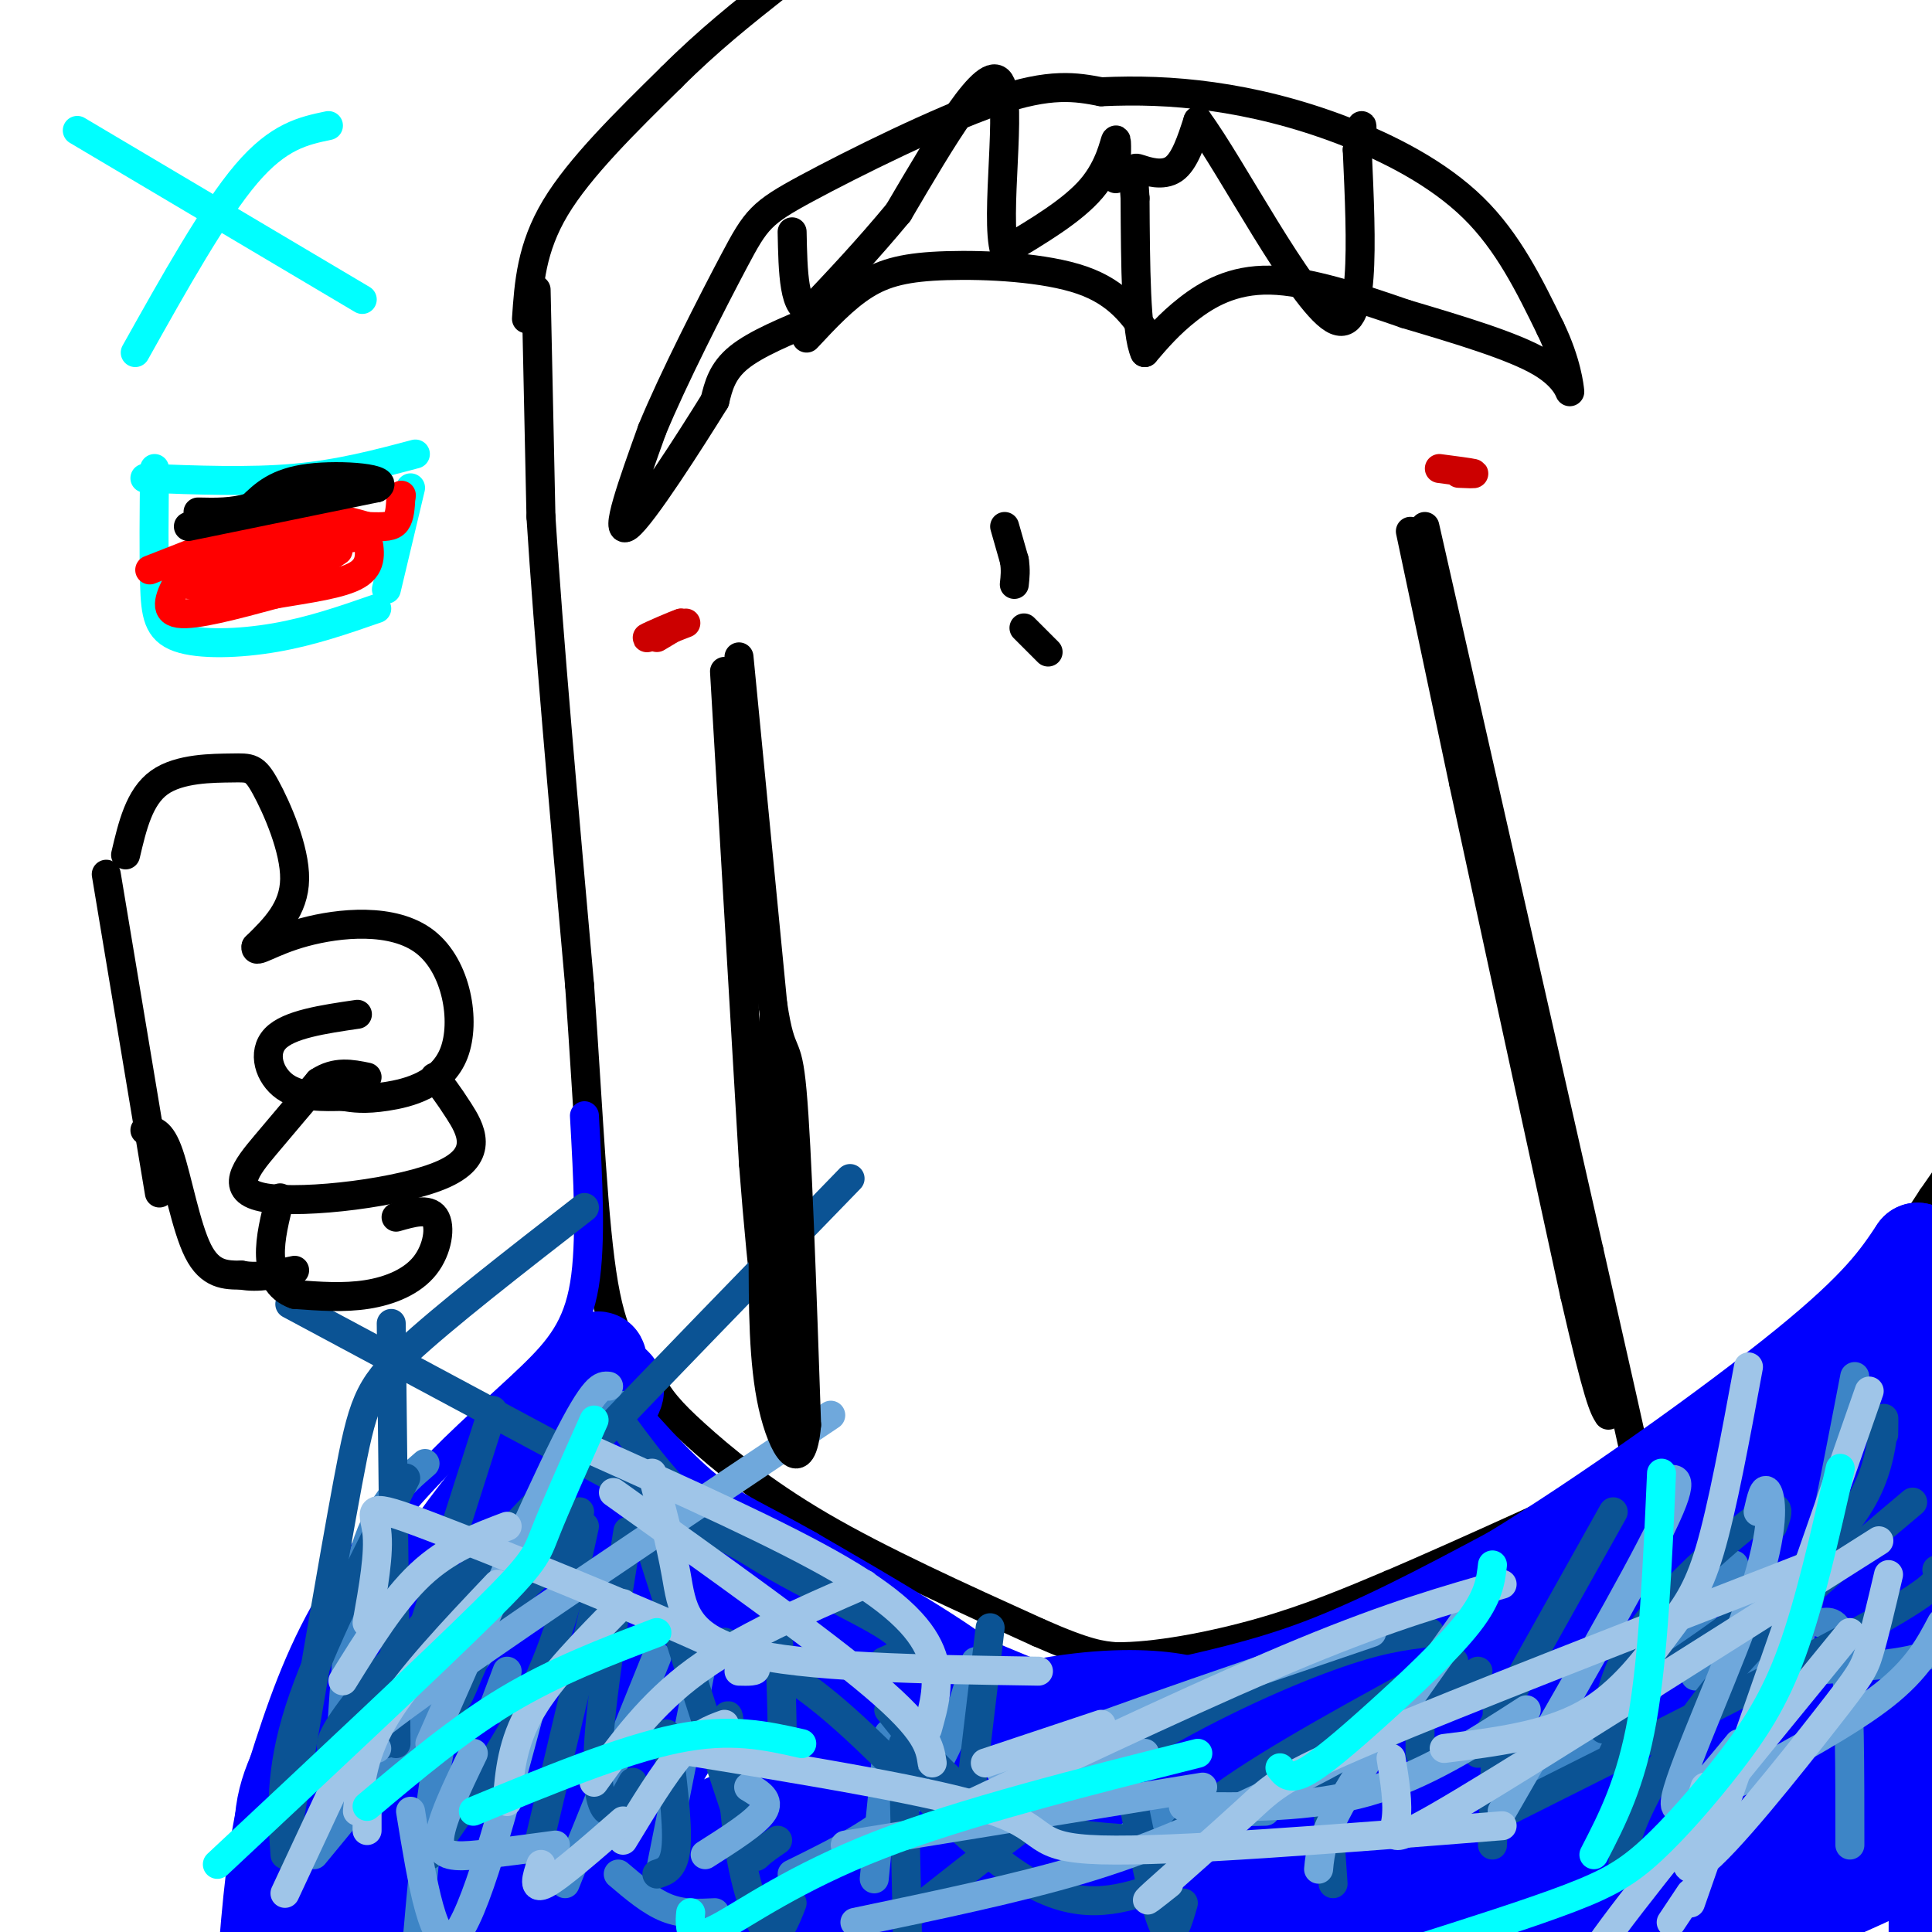 <svg viewBox='0 0 400 400' version='1.1' xmlns='http://www.w3.org/2000/svg' xmlns:xlink='http://www.w3.org/1999/xlink'><g fill='none' stroke='#000000' stroke-width='6' stroke-linecap='round' stroke-linejoin='round'><path d='M111,60c0.000,0.000 1.000,47.000 1,47'/><path d='M112,107c1.500,24.000 4.750,60.500 8,97'/><path d='M120,204c1.956,28.022 2.844,49.578 5,62c2.156,12.422 5.578,15.711 9,19'/><path d='M134,285c2.643,4.786 4.750,7.250 10,12c5.250,4.750 13.643,11.786 26,19c12.357,7.214 28.679,14.607 45,22'/><path d='M215,338c10.167,4.500 13.083,4.750 16,5'/><path d='M231,343c7.956,0.111 19.844,-2.111 30,-5c10.156,-2.889 18.578,-6.444 27,-10'/><path d='M288,328c14.833,-6.333 38.417,-17.167 62,-28'/><path d='M350,300c13.833,-8.000 17.417,-14.000 21,-20'/><path d='M371,280c5.178,-3.822 7.622,-3.378 12,-8c4.378,-4.622 10.689,-14.311 17,-24'/><path d='M400,248c3.500,-5.000 3.750,-5.500 4,-6'/><path d='M150,139c0.000,0.000 6.000,102.000 6,102'/><path d='M156,241c2.000,26.000 4.000,40.000 6,54'/><path d='M295,109c0.000,0.000 34.000,150.000 34,150'/><path d='M329,259c7.167,31.667 8.083,35.833 9,40'/><path d='M167,70c3.899,-4.179 7.798,-8.357 12,-11c4.202,-2.643 8.708,-3.750 17,-4c8.292,-0.250 20.369,0.357 28,3c7.631,2.643 10.815,7.321 14,12'/><path d='M169,66c-6.250,2.583 -12.500,5.167 -16,8c-3.500,2.833 -4.250,5.917 -5,9'/><path d='M148,83c-5.000,8.067 -15.000,23.733 -18,26c-3.000,2.267 1.000,-8.867 5,-20'/><path d='M135,89c4.266,-10.392 12.432,-26.373 17,-35c4.568,-8.627 5.537,-9.900 15,-15c9.463,-5.100 27.418,-14.029 39,-18c11.582,-3.971 16.791,-2.986 22,-2'/><path d='M228,19c7.356,-0.332 14.745,-0.161 23,1c8.255,1.161 17.376,3.313 27,7c9.624,3.687 19.750,8.911 27,16c7.250,7.089 11.625,16.045 16,25'/><path d='M321,68c3.405,7.048 3.917,12.167 4,13c0.083,0.833 -0.262,-2.619 -6,-6c-5.738,-3.381 -16.869,-6.690 -28,-10'/><path d='M291,65c-9.762,-3.381 -20.167,-6.833 -28,-7c-7.833,-0.167 -13.095,2.952 -17,6c-3.905,3.048 -6.452,6.024 -9,9'/><path d='M237,73c-1.833,-3.833 -1.917,-17.917 -2,-32'/><path d='M235,41c-0.440,-6.429 -0.542,-6.500 1,-6c1.542,0.500 4.726,1.571 7,0c2.274,-1.571 3.637,-5.786 5,-10'/><path d='M248,25c6.778,9.111 21.222,36.889 28,41c6.778,4.111 5.889,-15.444 5,-35'/><path d='M281,31c1.000,-6.500 1.000,-5.250 1,-4'/><path d='M231,37c0.156,-4.200 0.311,-8.400 0,-8c-0.311,0.400 -1.089,5.400 -5,10c-3.911,4.600 -10.956,8.800 -18,13'/><path d='M208,52c-2.089,-6.956 1.689,-30.844 -1,-35c-2.689,-4.156 -11.844,11.422 -21,27'/><path d='M186,44c-6.500,7.833 -12.250,13.917 -18,20'/><path d='M168,64c-3.667,0.667 -3.833,-7.667 -4,-16'/><path d='M109,66c0.500,-7.333 1.000,-14.667 6,-23c5.000,-8.333 14.500,-17.667 24,-27'/><path d='M139,16c7.667,-7.667 14.833,-13.333 22,-19'/></g>
<g fill='none' stroke='#0000ff' stroke-width='6' stroke-linecap='round' stroke-linejoin='round'><path d='M121,231c0.734,13.093 1.467,26.185 0,35c-1.467,8.815 -5.136,13.352 -11,19c-5.864,5.648 -13.925,12.405 -22,21c-8.075,8.595 -16.164,19.027 -22,30c-5.836,10.973 -9.418,22.486 -13,34'/><path d='M53,370c-3.000,11.833 -4.000,24.417 -5,37'/></g>
<g fill='none' stroke='#0000ff' stroke-width='20' stroke-linecap='round' stroke-linejoin='round'><path d='M118,291c-13.083,14.833 -26.167,29.667 -34,46c-7.833,16.333 -10.417,34.167 -13,52'/><path d='M71,389c-3.667,11.167 -6.333,13.083 -9,15'/><path d='M61,398c-1.702,-8.363 -3.405,-16.726 -2,-24c1.405,-7.274 5.917,-13.458 9,-19c3.083,-5.542 4.738,-10.440 12,-19c7.262,-8.560 20.131,-20.780 33,-33'/><path d='M113,303c8.333,-8.111 12.667,-11.889 14,-14c1.333,-2.111 -0.333,-2.556 -2,-3'/><path d='M125,286c-0.702,-2.369 -1.458,-6.792 -1,-3c0.458,3.792 2.131,15.798 7,24c4.869,8.202 12.935,12.601 21,17'/><path d='M152,324c3.089,3.400 0.311,3.400 10,8c9.689,4.600 31.844,13.800 54,23'/><path d='M216,355c11.583,3.857 13.542,2.000 21,0c7.458,-2.000 20.417,-4.143 34,-9c13.583,-4.857 27.792,-12.429 42,-20'/><path d='M313,326c19.067,-11.600 45.733,-30.600 61,-43c15.267,-12.400 19.133,-18.200 23,-24'/><path d='M397,259c4.500,20.500 4.250,83.750 4,147'/><path d='M91,400c9.899,-24.946 19.798,-49.893 27,-65c7.202,-15.107 11.708,-20.375 13,-19c1.292,1.375 -0.631,9.393 -8,20c-7.369,10.607 -20.185,23.804 -33,37'/><path d='M90,373c-6.866,13.207 -7.531,27.726 -7,27c0.531,-0.726 2.258,-16.695 11,-43c8.742,-26.305 24.498,-62.944 30,-64c5.502,-1.056 0.751,33.472 -4,68'/><path d='M120,361c-2.587,20.134 -7.054,36.469 -1,27c6.054,-9.469 22.630,-44.742 29,-55c6.370,-10.258 2.534,4.498 -4,18c-6.534,13.502 -15.767,25.751 -25,38'/><path d='M119,389c10.840,-0.810 50.439,-21.835 79,-31c28.561,-9.165 46.084,-6.470 51,-4c4.916,2.470 -2.775,4.714 -2,5c0.775,0.286 10.016,-1.384 -12,6c-22.016,7.384 -75.290,23.824 -82,26c-6.710,2.176 33.145,-9.912 73,-22'/><path d='M226,369c11.512,-4.060 3.792,-3.208 33,-11c29.208,-7.792 95.345,-24.226 85,-18c-10.345,6.226 -97.173,35.113 -184,64'/><path d='M226,387c52.426,-17.912 104.851,-35.825 131,-47c26.149,-11.175 26.021,-15.613 26,-16c-0.021,-0.387 0.067,3.278 -3,8c-3.067,4.722 -9.287,10.502 -16,16c-6.713,5.498 -13.918,10.714 -35,21c-21.082,10.286 -56.041,25.643 -91,41'/><path d='M284,400c38.833,-17.083 77.667,-34.167 85,-33c7.333,1.167 -16.833,20.583 -41,40'/><path d='M357,395c0.000,0.000 49.000,-44.000 49,-44'/><path d='M397,347c0.000,0.000 -92.000,57.000 -92,57'/><path d='M313,402c29.839,-15.714 59.679,-31.429 71,-35c11.321,-3.571 4.125,5.000 -4,13c-8.125,8.000 -17.179,15.429 -13,10c4.179,-5.429 21.589,-23.714 39,-42'/><path d='M400,345c-19.618,4.706 -39.236,9.411 -52,12c-12.764,2.589 -18.674,3.061 -20,1c-1.326,-2.061 1.930,-6.655 0,-7c-1.930,-0.345 -9.048,3.560 6,-7c15.048,-10.560 52.260,-35.583 51,-35c-1.260,0.583 -40.993,26.772 -44,30c-3.007,3.228 30.712,-16.506 40,-21c9.288,-4.494 -5.856,6.253 -21,17'/><path d='M360,335c-16.174,9.778 -46.110,25.723 -77,39c-30.890,13.277 -62.736,23.886 -76,28c-13.264,4.114 -7.947,1.731 -9,0c-1.053,-1.731 -8.476,-2.812 -17,-11c-8.524,-8.188 -18.150,-23.482 -27,-34c-8.850,-10.518 -16.925,-16.259 -25,-22'/><path d='M129,335c-0.344,-2.406 11.297,2.579 16,6c4.703,3.421 2.467,5.278 7,8c4.533,2.722 15.836,6.310 25,8c9.164,1.690 16.190,1.483 20,0c3.810,-1.483 4.405,-4.241 5,-7'/><path d='M202,350c-5.500,-5.167 -21.750,-14.583 -38,-24'/><path d='M164,326c-9.867,-5.644 -15.533,-7.756 -22,-13c-6.467,-5.244 -13.733,-13.622 -21,-22'/><path d='M98,384c9.577,-0.637 19.155,-1.274 24,0c4.845,1.274 4.958,4.458 -3,8c-7.958,3.542 -23.988,7.440 -13,8c10.988,0.560 48.994,-2.220 87,-5'/><path d='M193,395c40.334,-3.064 97.671,-8.225 127,-11c29.329,-2.775 30.652,-3.163 36,-8c5.348,-4.837 14.722,-14.121 22,-25c7.278,-10.879 12.459,-23.352 15,-29c2.541,-5.648 2.440,-4.471 -8,0c-10.440,4.471 -31.220,12.235 -52,20'/><path d='M333,342c-15.571,7.786 -28.500,17.250 -13,4c15.500,-13.250 59.429,-49.214 76,-58c16.571,-8.786 5.786,9.607 -5,28'/><path d='M391,316c-2.553,17.761 -6.437,48.163 -8,61c-1.563,12.837 -0.805,8.110 -6,10c-5.195,1.890 -16.341,10.397 -14,11c2.341,0.603 18.171,-6.699 34,-14'/><path d='M397,384c6.667,-2.667 6.333,-2.333 6,-2'/></g>
<g fill='none' stroke='#3d85c6' stroke-width='6' stroke-linecap='round' stroke-linejoin='round'><path d='M129,291c-5.673,5.208 -11.345,10.417 -17,20c-5.655,9.583 -11.292,23.542 -15,33c-3.708,9.458 -5.488,14.417 -7,24c-1.512,9.583 -2.756,23.792 -4,38'/><path d='M136,343c0.000,0.000 -19.000,47.000 -19,47'/><path d='M145,346c0.000,0.000 -8.000,40.000 -8,40'/><path d='M184,359c0.000,0.000 -3.000,30.000 -3,30'/><path d='M227,385c4.083,-3.167 8.167,-6.333 14,-8c5.833,-1.667 13.417,-1.833 21,-2'/><path d='M320,369c5.250,-3.250 10.500,-6.500 17,-14c6.500,-7.500 14.250,-19.250 22,-31'/><path d='M384,285c-4.667,24.250 -9.333,48.500 -14,63c-4.667,14.500 -9.333,19.250 -14,24'/><path d='M377,336c2.000,-0.333 4.000,-0.667 5,7c1.000,7.667 1.000,23.333 1,39'/><path d='M402,338c0.250,2.250 0.500,4.500 -8,6c-8.500,1.500 -25.750,2.250 -43,3'/><path d='M202,344c-2.833,9.833 -5.667,19.667 -12,27c-6.333,7.333 -16.167,12.167 -26,17'/><path d='M148,396c-3.333,0.167 -6.667,0.333 -10,-1c-3.333,-1.333 -6.667,-4.167 -10,-7'/><path d='M102,354c0.000,0.000 3.000,-8.000 3,-8'/><path d='M107,333c0.000,0.000 -42.000,51.000 -42,51'/><path d='M70,371c1.000,-18.333 2.000,-36.667 5,-48c3.000,-11.333 8.000,-15.667 13,-20'/></g>
<g fill='none' stroke='#0b5394' stroke-width='6' stroke-linecap='round' stroke-linejoin='round'><path d='M81,274c0.000,0.000 1.000,87.000 1,87'/><path d='M120,313c0.000,0.000 -4.000,13.000 -4,13'/><path d='M121,316c-2.333,10.833 -4.667,21.667 -10,33c-5.333,11.333 -13.667,23.167 -22,35'/><path d='M125,325c0.000,0.000 -14.000,59.000 -14,59'/><path d='M138,359c1.167,9.083 2.333,18.167 2,23c-0.333,4.833 -2.167,5.417 -4,6'/><path d='M150,360c0.345,-3.524 0.690,-7.048 1,-3c0.310,4.048 0.583,15.667 2,25c1.417,9.333 3.976,16.381 6,18c2.024,1.619 3.512,-2.190 5,-6'/><path d='M187,361c0.000,0.000 1.000,45.000 1,45'/><path d='M235,375c2.167,10.417 4.333,20.833 6,24c1.667,3.167 2.833,-0.917 4,-5'/><path d='M274,361c0.000,0.000 2.000,29.000 2,29'/><path d='M310,354c0.000,0.000 -1.000,28.000 -1,28'/><path d='M336,340c1.167,4.083 2.333,8.167 2,12c-0.333,3.833 -2.167,7.417 -4,11'/><path d='M390,297c0.030,-2.115 0.061,-4.230 0,-3c-0.061,1.230 -0.212,5.804 -2,11c-1.788,5.196 -5.212,11.014 -14,19c-8.788,7.986 -22.939,18.139 -34,25c-11.061,6.861 -19.030,10.431 -27,14'/><path d='M200,379c0.000,0.000 5.000,-42.000 5,-42'/><path d='M161,381c-1.556,1.067 -3.111,2.133 -4,3c-0.889,0.867 -1.111,1.533 -5,-10c-3.889,-11.533 -11.444,-35.267 -19,-59'/><path d='M130,317c-2.644,16.356 -5.289,32.711 -6,43c-0.711,10.289 0.511,14.511 2,15c1.489,0.489 3.244,-2.756 5,-6'/><path d='M158,338c1.167,-1.417 2.333,-2.833 3,1c0.667,3.833 0.833,12.917 1,22'/><path d='M184,354c6.583,8.250 13.167,16.500 22,21c8.833,4.500 19.917,5.250 31,6'/><path d='M294,363c0.000,0.000 0.000,-8.000 0,-8'/><path d='M238,390c2.250,-5.167 4.500,-10.333 15,-18c10.500,-7.667 29.250,-17.833 48,-28'/><path d='M189,396c14.911,-11.822 29.822,-23.644 45,-33c15.178,-9.356 30.622,-16.244 41,-20c10.378,-3.756 15.689,-4.378 21,-5'/><path d='M306,346c-17.417,12.083 -34.833,24.167 -41,27c-6.167,2.833 -1.083,-3.583 4,-10'/><path d='M334,313c0.000,0.000 -28.000,50.000 -28,50'/><path d='M367,316c1.089,-2.800 2.178,-5.600 -3,-2c-5.178,3.600 -16.622,13.600 -23,22c-6.378,8.400 -7.689,15.200 -9,22'/><path d='M396,311c-13.067,11.000 -26.133,22.000 -36,33c-9.867,11.000 -16.533,22.000 -20,29c-3.467,7.000 -3.733,10.000 -4,13'/><path d='M401,325c0.917,1.333 1.833,2.667 -13,11c-14.833,8.333 -45.417,23.667 -76,39'/><path d='M239,391c-7.844,2.467 -15.689,4.933 -27,-2c-11.311,-6.933 -26.089,-23.267 -37,-33c-10.911,-9.733 -17.956,-12.867 -25,-16'/><path d='M183,344c3.467,-1.489 6.933,-2.978 1,-7c-5.933,-4.022 -21.267,-10.578 -32,-18c-10.733,-7.422 -16.867,-15.711 -23,-24'/><path d='M157,322c0.000,0.000 -97.000,-52.000 -97,-52'/><path d='M119,320c-5.911,4.511 -11.822,9.022 -16,15c-4.178,5.978 -6.622,13.422 -8,16c-1.378,2.578 -1.689,0.289 -2,-2'/><path d='M176,244c-39.500,40.667 -79.000,81.333 -96,101c-17.000,19.667 -11.500,18.333 -6,17'/><path d='M84,306c-8.917,17.500 -17.833,35.000 -22,48c-4.167,13.000 -3.583,21.500 -3,30'/><path d='M59,382c4.978,-29.333 9.956,-58.667 13,-75c3.044,-16.333 4.156,-19.667 12,-27c7.844,-7.333 22.422,-18.667 37,-30'/><path d='M102,292c0.000,0.000 -22.000,69.000 -22,69'/></g>
<g fill='none' stroke='#6fa8dc' stroke-width='6' stroke-linecap='round' stroke-linejoin='round'><path d='M126,287c-1.417,-0.167 -2.833,-0.333 -9,12c-6.167,12.333 -17.083,37.167 -28,62'/><path d='M110,353c-5.917,22.167 -11.833,44.333 -16,48c-4.167,3.667 -6.583,-11.167 -9,-26'/><path d='M78,362c-4.833,1.250 -9.667,2.500 6,-9c15.667,-11.500 51.833,-35.750 88,-60'/><path d='M98,363c-3.489,7.222 -6.978,14.444 -7,18c-0.022,3.556 3.422,3.444 8,3c4.578,-0.444 10.289,-1.222 16,-2'/><path d='M155,370c2.250,1.333 4.500,2.667 3,5c-1.500,2.333 -6.750,5.667 -12,9'/><path d='M175,382c0.000,0.000 74.000,-12.000 74,-12'/><path d='M177,398c16.821,-3.506 33.643,-7.012 47,-11c13.357,-3.988 23.250,-8.458 33,-13c9.750,-4.542 19.357,-9.155 25,-13c5.643,-3.845 7.321,-6.923 9,-10'/><path d='M305,333c-10.333,14.500 -20.667,29.000 -26,38c-5.333,9.000 -5.667,12.500 -6,16'/><path d='M344,307c2.750,-1.167 5.500,-2.333 0,9c-5.500,11.333 -19.250,35.167 -33,59'/><path d='M364,313c0.631,-2.750 1.262,-5.500 2,-4c0.738,1.500 1.583,7.250 -3,21c-4.583,13.750 -14.595,35.500 -16,42c-1.405,6.500 5.798,-2.250 13,-11'/><path d='M402,336c-2.500,4.750 -5.000,9.500 -12,15c-7.000,5.500 -18.500,11.750 -30,18'/><path d='M316,354c-10.583,6.833 -21.167,13.667 -33,17c-11.833,3.333 -24.917,3.167 -38,3'/><path d='M237,363c-17.917,3.083 -35.833,6.167 -28,2c7.833,-4.167 41.417,-15.583 75,-27'/></g>
<g fill='none' stroke='#9fc5e8' stroke-width='6' stroke-linecap='round' stroke-linejoin='round'><path d='M129,381c4.250,-7.000 8.500,-14.000 12,-18c3.500,-4.000 6.250,-5.000 9,-6'/><path d='M123,369c5.833,-8.083 11.667,-16.167 21,-23c9.333,-6.833 22.167,-12.417 35,-18'/><path d='M129,377c-6.583,5.750 -13.167,11.500 -16,13c-2.833,1.500 -1.917,-1.250 -1,-4'/><path d='M105,373c0.500,-6.083 1.000,-12.167 5,-19c4.000,-6.833 11.500,-14.417 19,-22'/><path d='M59,392c0.000,0.000 14.000,-30.000 14,-30'/><path d='M74,375c0.583,-6.083 1.167,-12.167 6,-20c4.833,-7.833 13.917,-17.417 23,-27'/><path d='M204,365c0.000,0.000 24.000,-8.000 24,-8'/><path d='M202,373c24.917,-11.750 49.833,-23.500 68,-31c18.167,-7.500 29.583,-10.750 41,-14'/><path d='M288,364c0.778,4.733 1.556,9.467 1,13c-0.556,3.533 -2.444,5.867 14,-4c16.444,-9.867 51.222,-31.933 86,-54'/><path d='M353,370c-3.119,9.833 -6.238,19.667 -1,16c5.238,-3.667 18.833,-20.833 26,-30c7.167,-9.167 7.905,-10.333 9,-14c1.095,-3.667 2.548,-9.833 4,-16'/><path d='M387,288c0.000,0.000 -37.000,106.000 -37,106'/><path d='M362,283c-2.696,14.601 -5.393,29.202 -8,38c-2.607,8.798 -5.125,11.792 -9,17c-3.875,5.208 -9.107,12.631 -17,17c-7.893,4.369 -18.446,5.685 -29,7'/><path d='M242,390c-3.185,2.536 -6.369,5.071 -3,2c3.369,-3.071 13.292,-11.750 19,-17c5.708,-5.250 7.202,-7.071 26,-15c18.798,-7.929 54.899,-21.964 91,-36'/><path d='M383,338c-20.167,24.667 -40.333,49.333 -49,61c-8.667,11.667 -5.833,10.333 -3,9'/><path d='M346,398c0.000,0.000 4.000,-6.000 4,-6'/><path d='M311,378c-34.089,2.711 -68.178,5.422 -83,5c-14.822,-0.422 -10.378,-3.978 -22,-8c-11.622,-4.022 -39.311,-8.511 -67,-13'/><path d='M76,336c1.292,-7.238 2.583,-14.476 2,-19c-0.583,-4.524 -3.042,-6.333 11,-1c14.042,5.333 44.583,17.810 58,24c13.417,6.190 9.708,6.095 6,6'/><path d='M192,358c1.378,-4.889 2.756,-9.778 1,-15c-1.756,-5.222 -6.644,-10.778 -19,-18c-12.356,-7.222 -32.178,-16.111 -52,-25'/><path d='M193,365c-0.500,-3.333 -1.000,-6.667 -12,-16c-11.000,-9.333 -32.500,-24.667 -54,-40'/><path d='M215,346c-24.311,-0.378 -48.622,-0.756 -61,-4c-12.378,-3.244 -12.822,-9.356 -14,-16c-1.178,-6.644 -3.089,-13.822 -5,-21'/><path d='M105,316c-6.167,2.333 -12.333,4.667 -18,10c-5.667,5.333 -10.833,13.667 -16,22'/><path d='M76,373c0.000,0.000 0.000,6.000 0,6'/></g>
<g fill='none' stroke='#00ffff' stroke-width='6' stroke-linecap='round' stroke-linejoin='round'><path d='M123,294c-4.000,8.978 -8.000,17.956 -10,23c-2.000,5.044 -2.000,6.156 -13,17c-11.000,10.844 -33.000,31.422 -55,52'/><path d='M76,374c9.500,-8.000 19.000,-16.000 29,-22c10.000,-6.000 20.500,-10.000 31,-14'/><path d='M98,375c15.333,-6.333 30.667,-12.667 42,-15c11.333,-2.333 18.667,-0.667 26,1'/><path d='M143,396c-0.089,0.875 -0.179,1.750 0,3c0.179,1.250 0.625,2.875 6,0c5.375,-2.875 15.679,-10.250 33,-17c17.321,-6.750 41.661,-12.875 66,-19'/><path d='M265,366c0.952,1.286 1.905,2.571 5,1c3.095,-1.571 8.333,-6.000 15,-12c6.667,-6.000 14.762,-13.571 19,-19c4.238,-5.429 4.619,-8.714 5,-12'/><path d='M344,305c-0.833,18.917 -1.667,37.833 -4,51c-2.333,13.167 -6.167,20.583 -10,28'/><path d='M381,304c-3.156,13.939 -6.313,27.879 -10,38c-3.687,10.121 -7.906,16.424 -13,23c-5.094,6.576 -11.064,13.424 -16,18c-4.936,4.576 -8.839,6.879 -17,10c-8.161,3.121 -20.581,7.061 -33,11'/><path d='M16,27c0.000,0.000 59.000,35.000 59,35'/><path d='M68,26c-5.167,1.083 -10.333,2.167 -17,10c-6.667,7.833 -14.833,22.417 -23,37'/><path d='M30,99c10.833,0.417 21.667,0.833 31,0c9.333,-0.833 17.167,-2.917 25,-5'/><path d='M32,97c-0.095,8.935 -0.190,17.869 0,24c0.190,6.131 0.667,9.458 5,11c4.333,1.542 12.524,1.298 20,0c7.476,-1.298 14.238,-3.649 21,-6'/><path d='M85,101c0.000,0.000 -5.000,21.000 -5,21'/></g>
<g fill='none' stroke='#ff0000' stroke-width='6' stroke-linecap='round' stroke-linejoin='round'><path d='M31,118c10.750,-4.250 21.500,-8.500 29,-10c7.500,-1.500 11.750,-0.250 16,1'/><path d='M76,109c3.778,0.156 5.222,0.044 6,-1c0.778,-1.044 0.889,-3.022 1,-5'/><path d='M83,103c0.167,-0.833 0.083,-0.417 0,0'/><path d='M37,120c-1.667,3.250 -3.333,6.500 0,7c3.333,0.500 11.667,-1.750 20,-4'/><path d='M57,123c6.800,-1.156 13.800,-2.044 17,-4c3.200,-1.956 2.600,-4.978 2,-8'/><path d='M76,111c-7.733,0.444 -28.067,5.556 -35,8c-6.933,2.444 -0.467,2.222 6,2'/><path d='M47,121c3.111,0.356 7.889,0.244 12,-1c4.111,-1.244 7.556,-3.622 11,-6'/></g>
<g fill='none' stroke='#000000' stroke-width='6' stroke-linecap='round' stroke-linejoin='round'><path d='M39,109c0.000,0.000 39.000,-8.000 39,-8'/><path d='M78,101c3.489,-1.956 -7.289,-2.844 -14,-2c-6.711,0.844 -9.356,3.422 -12,6'/><path d='M52,105c-3.833,1.167 -7.417,1.083 -11,1'/><path d='M208,109c0.000,0.000 2.000,7.000 2,7'/><path d='M210,116c0.333,2.000 0.167,3.500 0,5'/><path d='M212,130c0.000,0.000 5.000,5.000 5,5'/></g>
<g fill='none' stroke='#cc0000' stroke-width='6' stroke-linecap='round' stroke-linejoin='round'><path d='M136,132c0.000,0.000 5.000,-3.000 5,-3'/><path d='M141,129c-1.133,0.333 -6.467,2.667 -7,3c-0.533,0.333 3.733,-1.333 8,-3'/><path d='M298,97c3.167,0.417 6.333,0.833 7,1c0.667,0.167 -1.167,0.083 -3,0'/></g>
<g fill='none' stroke='#000000' stroke-width='6' stroke-linecap='round' stroke-linejoin='round'><path d='M153,136c0.000,0.000 7.000,72.000 7,72'/><path d='M160,208c1.844,12.133 2.956,6.467 4,18c1.044,11.533 2.022,40.267 3,69'/><path d='M167,295c-1.000,11.267 -5.000,4.933 -7,-4c-2.000,-8.933 -2.000,-20.467 -2,-32'/><path d='M158,259c0.133,-15.244 1.467,-37.356 2,-45c0.533,-7.644 0.267,-0.822 0,6'/><path d='M160,220c0.333,12.167 1.167,39.583 2,67'/><path d='M162,287c0.333,11.167 0.167,5.583 0,0'/><path d='M292,110c0.000,0.000 11.000,52.000 11,52'/><path d='M303,162c5.667,26.333 14.333,66.167 23,106'/><path d='M326,268c5.000,21.833 6.000,23.417 7,25'/><path d='M22,181c0.000,0.000 11.000,66.000 11,66'/><path d='M26,177c1.411,-6.008 2.823,-12.016 7,-15c4.177,-2.984 11.120,-2.944 15,-3c3.880,-0.056 4.699,-0.207 7,4c2.301,4.207 6.086,12.774 6,19c-0.086,6.226 -4.043,10.113 -8,14'/><path d='M53,196c-0.340,1.700 2.809,-1.050 10,-3c7.191,-1.950 18.422,-3.100 25,2c6.578,5.100 8.502,16.450 6,23c-2.502,6.550 -9.429,8.300 -14,9c-4.571,0.700 -6.785,0.350 -9,0'/><path d='M71,227c-3.786,0.083 -8.750,0.292 -12,-2c-3.250,-2.292 -4.786,-7.083 -2,-10c2.786,-2.917 9.893,-3.958 17,-5'/><path d='M90,223c1.349,1.705 2.699,3.410 5,7c2.301,3.590 5.555,9.065 -3,13c-8.555,3.935 -28.919,6.329 -37,5c-8.081,-1.329 -3.880,-6.380 0,-11c3.880,-4.620 7.440,-8.810 11,-13'/><path d='M66,224c3.500,-2.333 6.750,-1.667 10,-1'/><path d='M82,252c3.339,-0.952 6.679,-1.905 8,0c1.321,1.905 0.625,6.667 -2,10c-2.625,3.333 -7.179,5.238 -12,6c-4.821,0.762 -9.911,0.381 -15,0'/><path d='M61,268c-3.533,-1.244 -4.867,-4.356 -5,-8c-0.133,-3.644 0.933,-7.822 2,-12'/><path d='M30,234c1.644,0.000 3.289,0.000 5,5c1.711,5.000 3.489,15.000 6,20c2.511,5.000 5.756,5.000 9,5'/><path d='M50,264c3.333,0.667 7.167,-0.167 11,-1'/></g>
</svg>